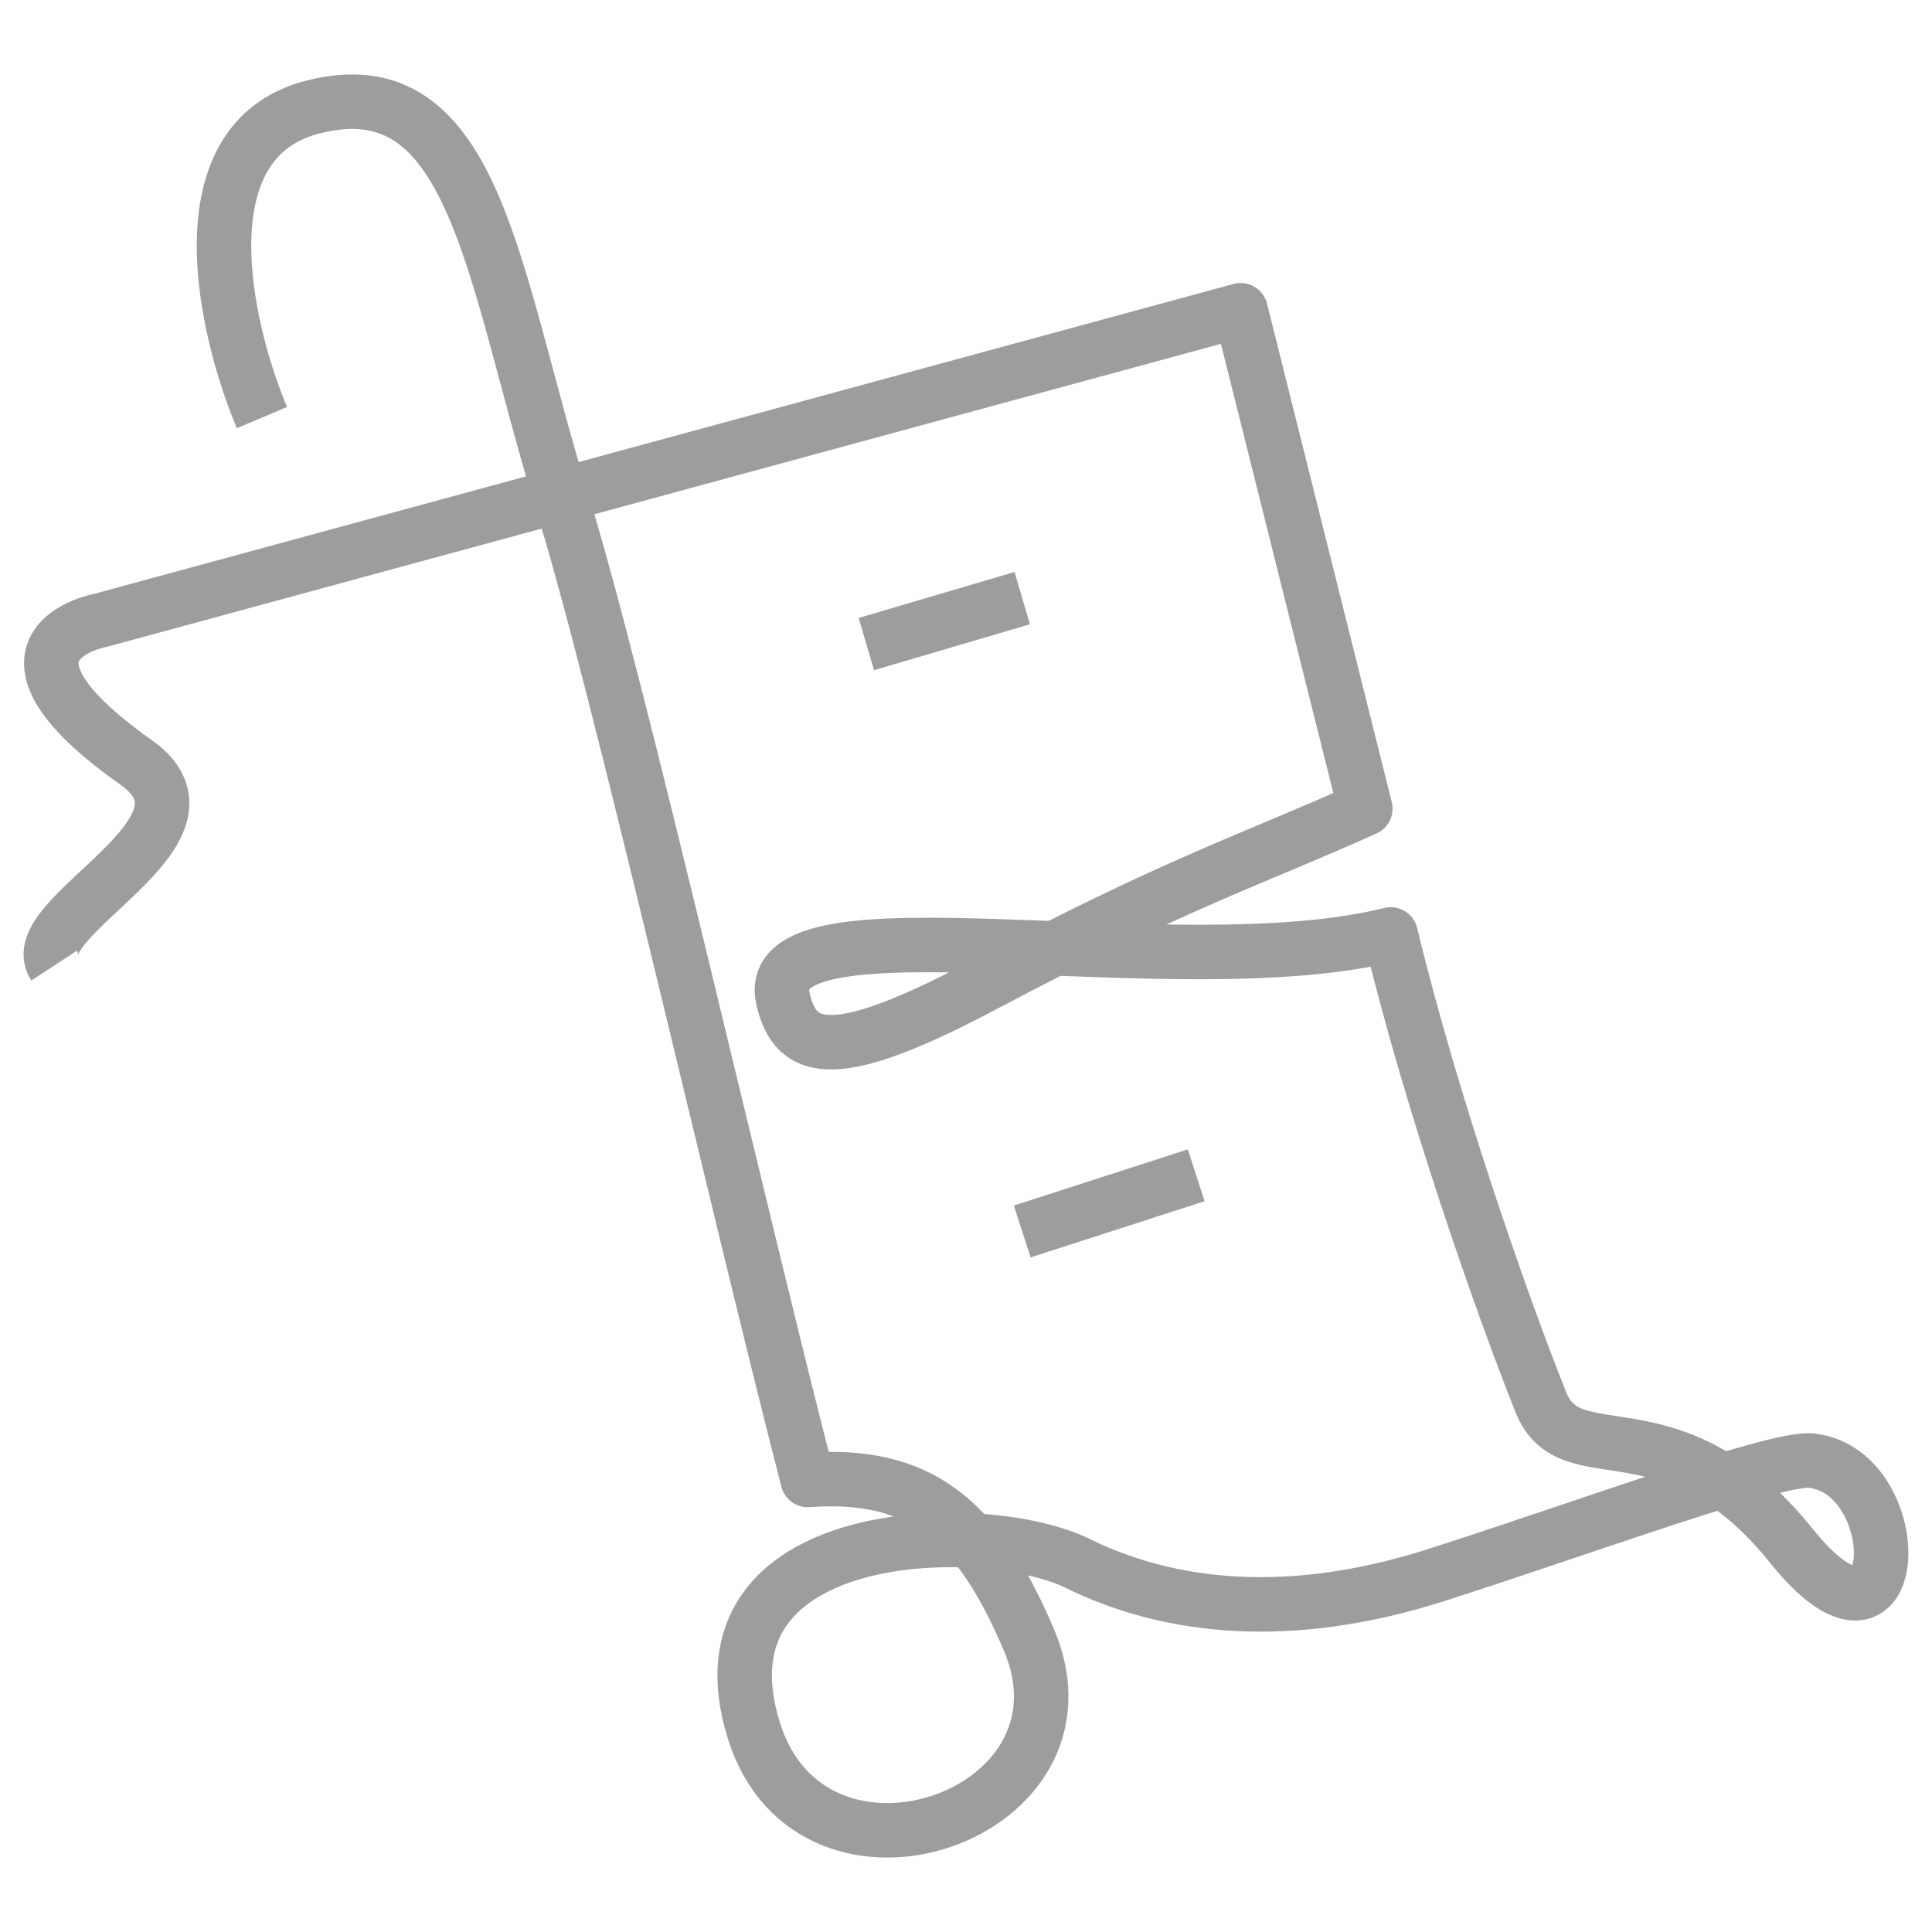 <svg width="39" height="39" viewBox="0 0 39 39" fill="none" xmlns="http://www.w3.org/2000/svg">
<g opacity="0.4">
<path d="M5.288 8.43C4.527 6.624 3.667 2.843 6.311 2.162C9.617 1.311 9.932 5.567 11.348 10.132C12.482 13.785 14.837 24.175 16.306 29.875C18.496 29.719 19.707 30.592 20.773 33.11C22.281 36.67 16.394 38.691 15.219 34.938C13.906 30.741 19.864 30.631 21.753 31.559C23.642 32.488 26.066 32.727 28.978 31.799C31.89 30.87 35.866 29.399 36.575 29.485C38.561 29.728 38.438 34.034 36.16 31.203C33.737 28.191 31.712 29.824 31.106 28.31C30.306 26.312 28.887 22.242 28.073 18.863C23.744 19.947 15.326 17.987 15.804 20.154C16.061 21.315 16.918 21.443 19.872 19.878C23.77 17.813 25.331 17.329 27.561 16.323L25.043 6.263L2.038 12.52C2.038 12.52 -0.634 13.002 2.747 15.39C4.721 16.784 0.445 18.502 1.093 19.492M17.488 13.002L20.635 12.074M20.635 24.859L24.147 23.725" stroke="#0B0B0B" stroke-width="1.1" stroke-linejoin="round"/>
</g>
</svg>
